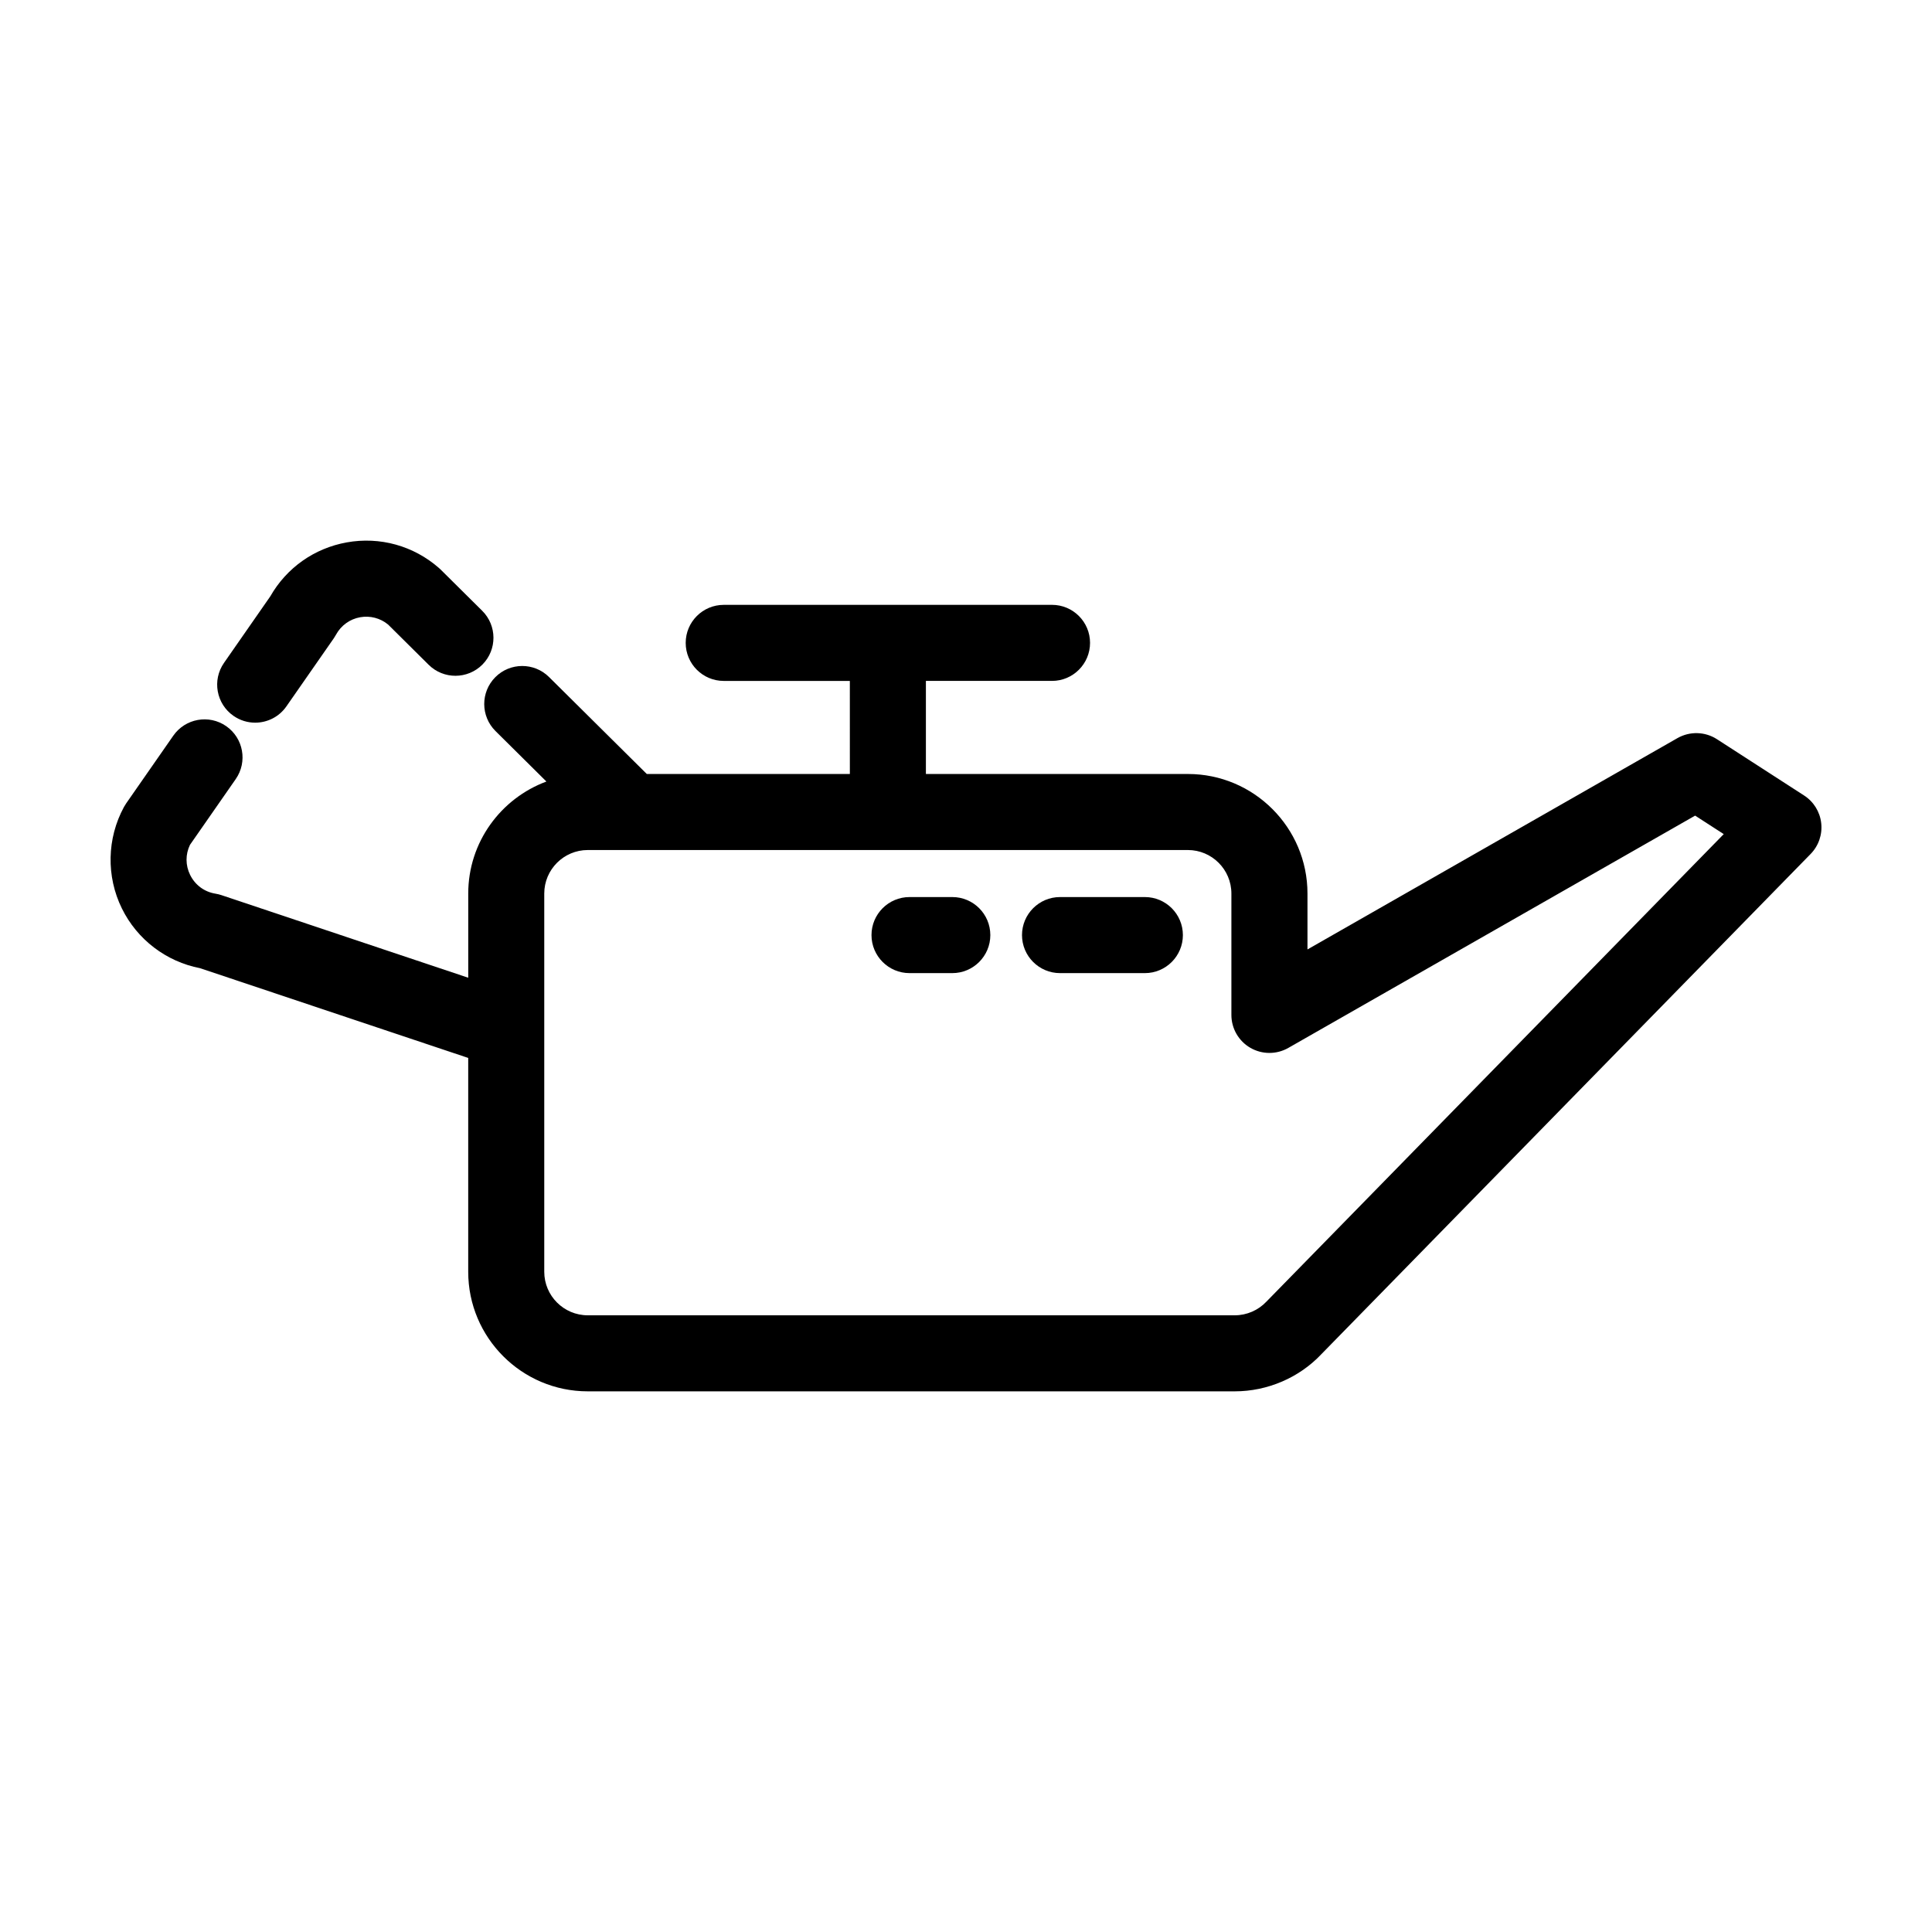 <?xml version="1.0" encoding="UTF-8"?>
<!-- Uploaded to: SVG Repo, www.svgrepo.com, Generator: SVG Repo Mixer Tools -->
<svg fill="#000000" width="800px" height="800px" version="1.1" viewBox="144 144 512 512" xmlns="http://www.w3.org/2000/svg">
 <g>
  <path d="m622.1 354.81-23.09-14.914c-3.16-2.039-7.195-2.144-10.465-0.289l-98.051 56.004v-14.812c0-17.473-14.211-31.684-31.68-31.684h-69.441v-24.668h33.422c5.562 0 10.078-4.516 10.078-10.078s-4.516-10.078-10.078-10.078l-87 0.004c-5.562 0-10.078 4.516-10.078 10.078s4.516 10.078 10.078 10.078h33.422l0.004 24.664h-53.812l-25.914-25.699c-3.949-3.918-10.34-3.891-14.246 0.059-3.918 3.953-3.891 10.332 0.059 14.254l13.496 13.383c-12.07 4.481-20.715 16.078-20.715 29.684v22.312l-65.375-21.879c-0.523-0.176-1.059-0.309-1.598-0.395-2.957-0.473-5.406-2.293-6.731-4.977-1.254-2.551-1.258-5.426-0.039-7.965l12.125-17.422c3.18-4.57 2.051-10.848-2.516-14.027-4.574-3.18-10.848-2.047-14.027 2.519l-12.5 17.961c-0.211 0.309-0.406 0.625-0.586 0.953-4.516 8.328-4.719 18.379-0.535 26.883 4.047 8.227 11.742 14.086 20.711 15.82l71.066 23.785v56.672c0 17.473 14.211 31.684 31.684 31.684h171.45c8.695 0 17.098-3.633 22.934-9.824l129.68-132.58c2.117-2.16 3.148-5.16 2.812-8.168-0.332-3.004-2-5.699-4.547-7.34zm-142.48 134.13c-2.172 2.309-5.231 3.629-8.395 3.629h-171.46c-6.359 0-11.531-5.176-11.531-11.531v-100.24c0-6.359 5.176-11.531 11.531-11.531h159.04c6.359 0 11.527 5.176 11.527 11.531v32.172c0 3.594 1.914 6.914 5.019 8.711 3.102 1.797 6.934 1.812 10.055 0.035l107.82-61.566 7.582 4.898z"/>
  <path d="m396.37 381.73h-11.336c-5.562 0-10.078 4.516-10.078 10.078s4.516 10.078 10.078 10.078h11.336c5.562 0 10.078-4.516 10.078-10.078-0.004-5.562-4.512-10.078-10.078-10.078z"/>
  <path d="m447.4 381.73h-22.48c-5.562 0-10.078 4.516-10.078 10.078s4.516 10.078 10.078 10.078h22.48c5.562 0 10.078-4.516 10.078-10.078-0.004-5.562-4.512-10.078-10.078-10.078z"/>
  <path d="m205.88 333.71c1.754 1.219 3.758 1.805 5.742 1.805 3.188 0 6.324-1.508 8.281-4.324l12.566-18.051c0.211-0.309 0.402-0.625 0.578-0.945 1.336-2.449 3.668-4.133 6.402-4.621 2.648-0.469 5.34 0.23 7.41 1.945l10.742 10.656c3.953 3.914 10.328 3.883 14.254-0.066 3.914-3.953 3.883-10.332-0.066-14.246l-11.004-10.914c-0.152-0.145-0.309-0.293-0.469-0.434-6.723-5.879-15.617-8.359-24.426-6.777-8.594 1.543-15.945 6.734-20.258 14.297l-12.281 17.648c-3.172 4.566-2.043 10.852 2.527 14.027z"/>
 </g>
</svg>
